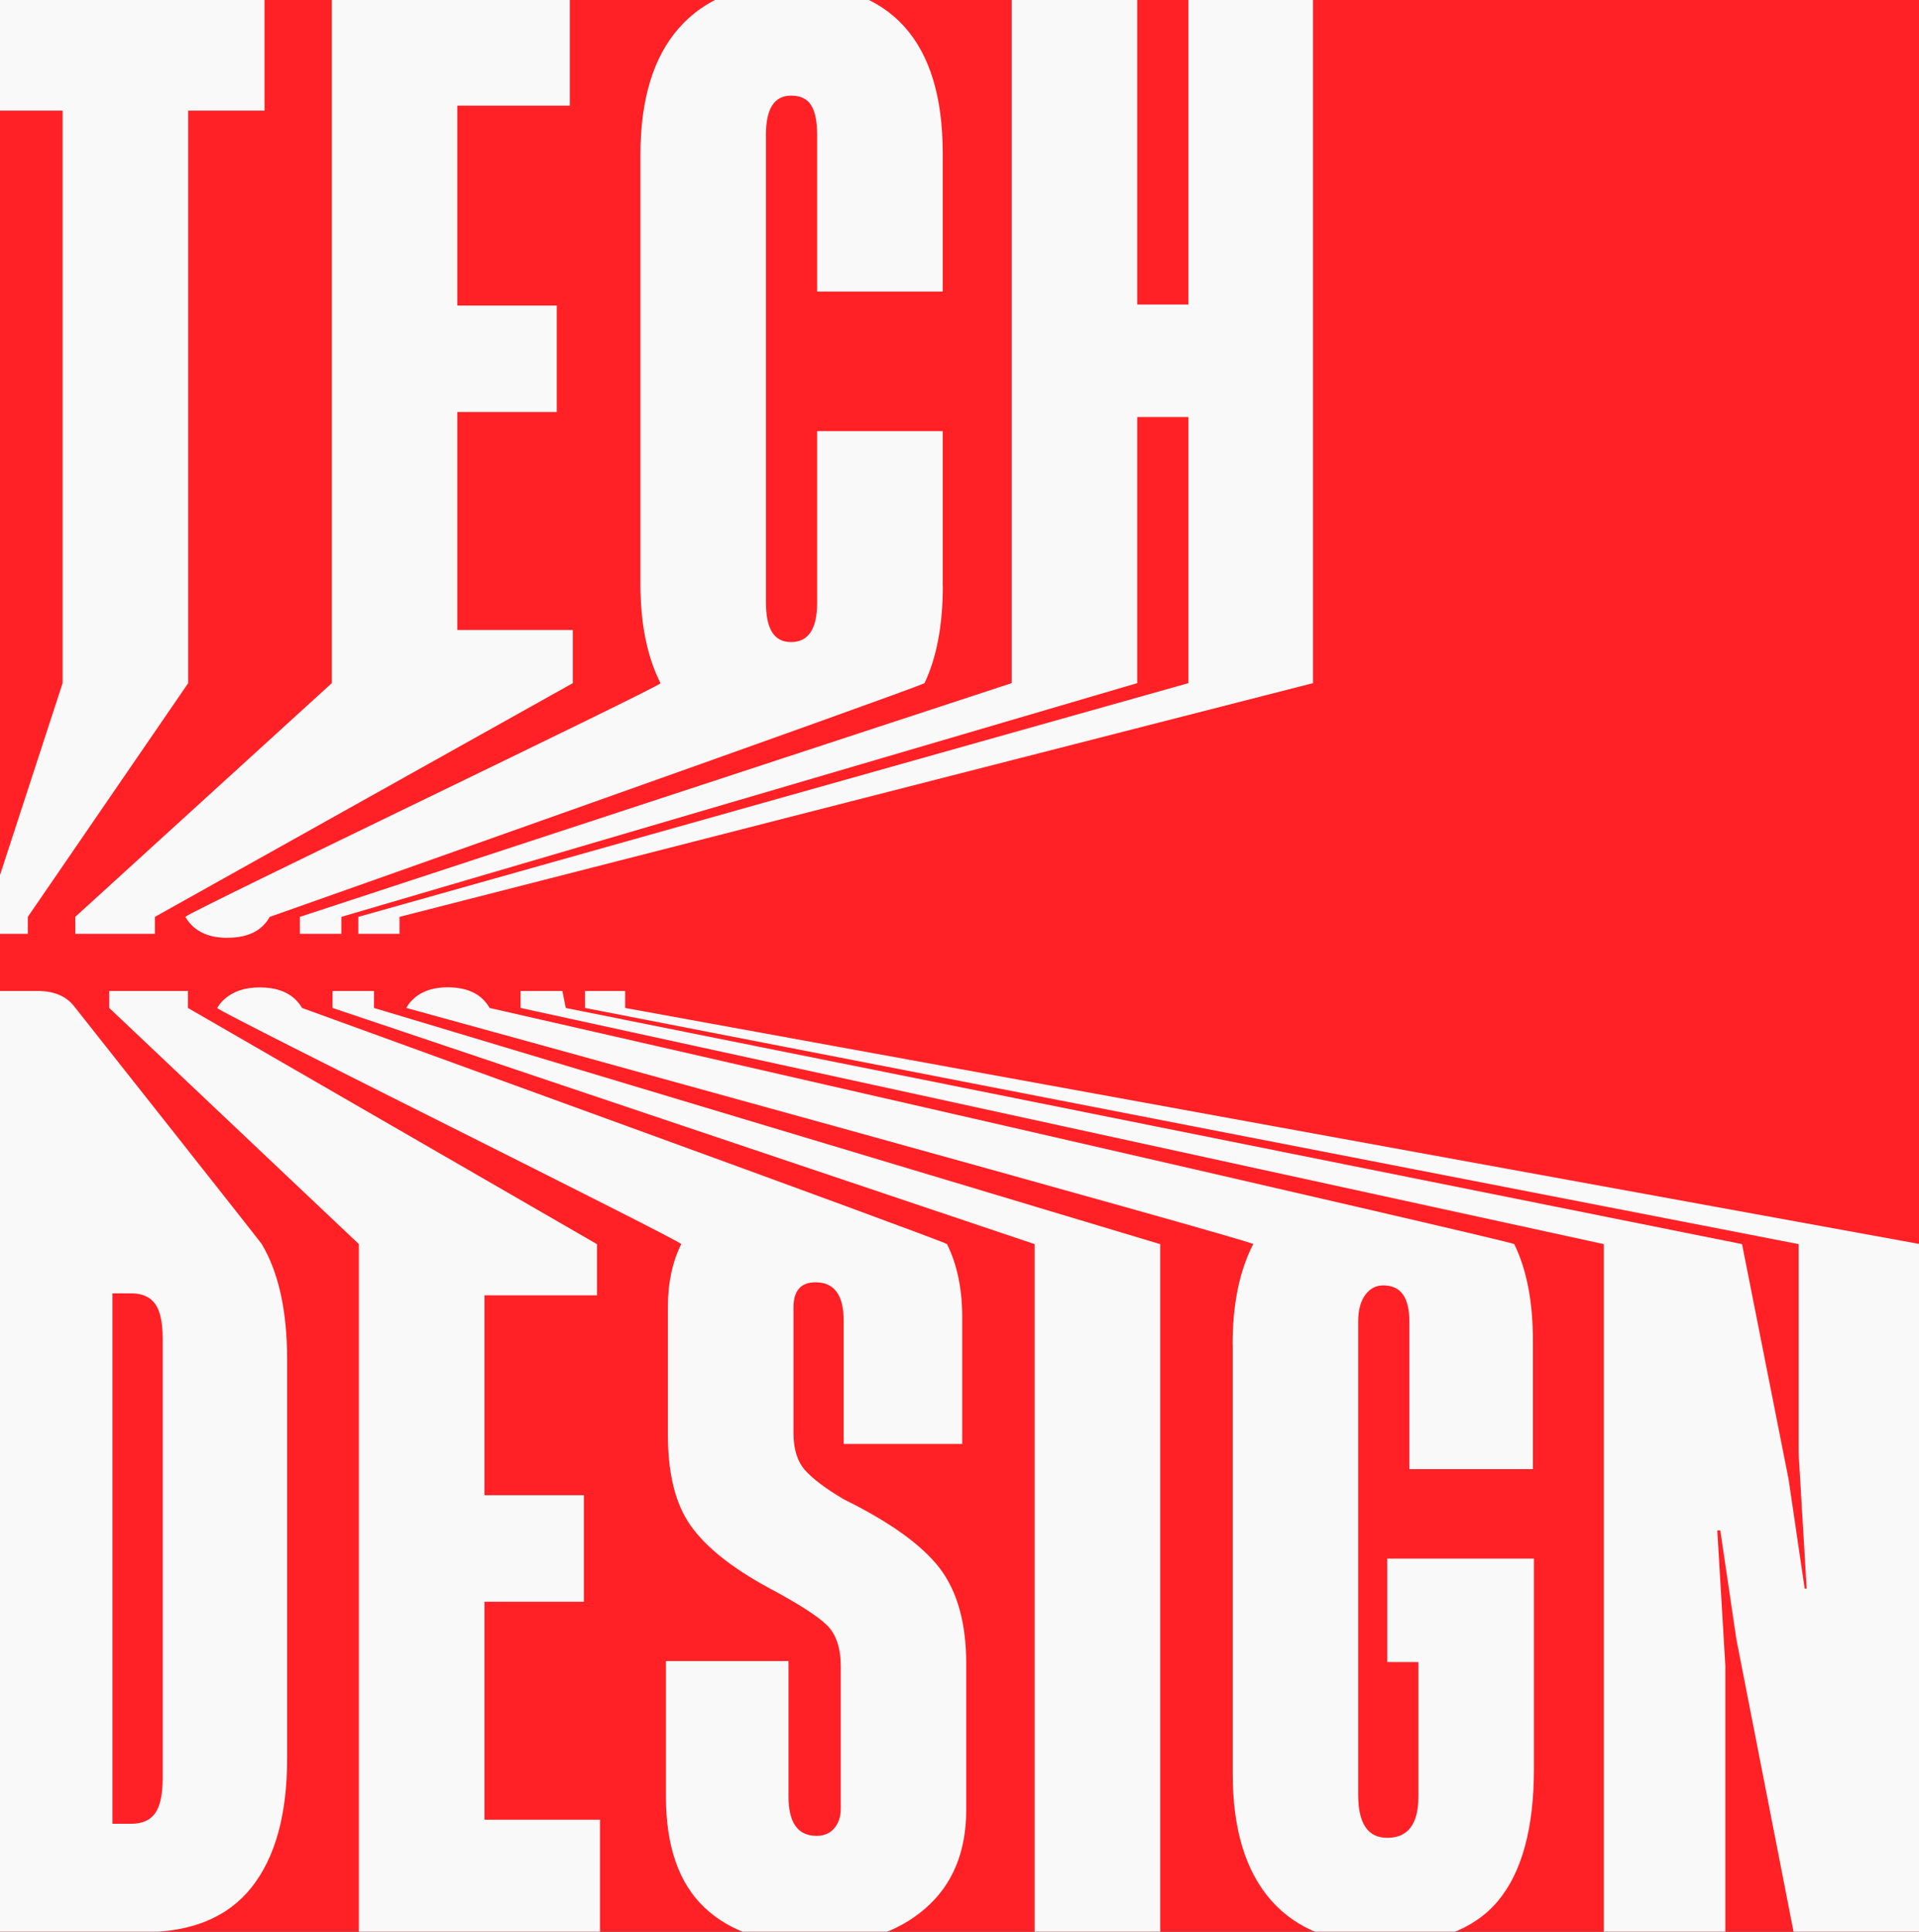 <?xml version="1.0" encoding="UTF-8"?> <svg xmlns="http://www.w3.org/2000/svg" width="602" height="606" viewBox="0 0 602 606" fill="none"><rect x="0" y="0" width="602" height="606" fill="#333333" stroke="none"/><g clip-path="url(#clip0_247_855)"><rect width="602" height="606" fill="#FF2125"></rect><path d="M297.083 390.298C300.378 396.948 301.967 404.921 301.85 414.249V453H264.661V414.249C264.661 406.275 261.718 402.273 255.834 402.273C251.215 402.273 248.92 404.922 248.92 410.159V449.558C248.92 454.589 250.127 458.473 252.539 461.209C254.952 463.916 258.983 466.977 264.661 470.332C279.166 477.481 289.198 484.69 294.759 491.928C300.319 499.196 303.114 509.229 303.114 522.029V567.724C303.114 580.965 298.819 591.323 290.198 598.767C281.578 606.211 270.221 609.948 256.158 609.948C240.83 609.948 229.12 606.122 221.029 598.443C212.938 590.793 208.907 579.17 208.907 563.634V521.087H247.361V563.634C247.361 571.844 250.303 575.934 256.188 575.934C258.482 575.934 260.336 575.168 261.689 573.58C263.072 571.991 263.749 569.961 263.749 567.43V522.676C263.749 516.998 262.307 512.731 259.482 509.907C256.629 507.053 250.479 503.109 241.035 498.078C229.473 491.781 221.352 485.279 216.615 478.541C211.878 471.802 209.525 462.357 209.525 450.175V409.835C209.525 402.391 210.938 395.889 213.703 390.298H297.083ZM475.024 390.298C478.908 398.243 480.879 408.276 480.879 420.545V460.886H442.131V414.573C442.131 407.011 439.425 403.245 433.952 403.245C431.628 403.245 429.745 404.245 428.273 406.246C426.802 408.246 426.067 411.042 426.067 414.602V563.017C426.067 572.05 429.098 576.551 435.188 576.551C441.69 576.551 444.956 572.256 444.956 563.634V521.411H435.188V488.957H481.203V554.807C481.203 573.521 477.437 587.379 469.876 596.413C462.315 605.446 449.839 609.948 434.275 609.948C418.712 609.948 406.914 605.387 398.823 596.236C390.732 587.085 386.701 573.815 386.701 556.367V421.811H386.672C386.672 409.1 388.849 398.596 393.145 390.298H475.024ZM11.813 310.882C17.227 310.882 21.169 312.677 23.641 316.208H23.669C25.052 317.973 81.6 389.444 82.13 390.297H82.116C87.401 399.181 90.072 411.235 90.072 426.519V551.629C90.072 569.284 86.336 582.76 78.893 592.117C71.449 601.474 60.151 606.152 45.028 606.152H-4.135V390.268H-4.104L-4.281 316.208H-4.31V310.882H11.813ZM187.285 406.364H151.979V469.066H183.166V502.492H151.979V570.873H188.227V606.152H112.584V390.298H187.285V406.364ZM363.961 606.152H324.565V390.298H363.961V606.152ZM561.081 464.035L566.142 498.373H566.76L564.229 455.854V390.298H602.359V606.152H562.67L544.693 514.143L539.662 480.1H538.721L541.251 522.647V606.152H503.121V390.298H546.488L561.081 464.035ZM35.261 572.138H41.263C44.617 572.138 47.088 571.049 48.677 568.842C50.236 566.635 51.03 562.987 51.03 557.956V419.927C51.03 414.867 50.266 411.247 48.677 409.041C47.088 406.863 44.617 405.746 41.263 405.746H35.261V572.138ZM58.948 316.208L187.255 390.297H112.584L34.264 316.208V310.882H58.948V316.208ZM81.483 309.764C86.426 309.764 90.221 311.089 92.898 313.766V313.795C93.626 314.524 94.239 315.339 94.765 316.211C99.478 317.949 296.672 389.445 297.084 390.297H213.703C214.112 389.45 69.815 318.099 68.14 316.238H68.126C68.128 316.234 68.13 316.231 68.132 316.227C68.126 316.218 68.123 316.212 68.126 316.208H68.144C68.759 315.161 69.518 314.229 70.45 313.413C73.216 310.971 76.894 309.764 81.483 309.764ZM117.318 316.208H117.319L363.93 390.297H324.564L104.315 316.208H104.314V310.882H117.318V316.208ZM140.444 309.735C146.769 309.735 151.123 311.912 153.595 316.208H153.597C159.863 317.62 474.644 389.444 475.056 390.297H393.176C393.646 389.415 130.352 317.007 127.475 316.208H127.44C127.852 315.502 128.294 314.855 128.823 314.266C131.501 311.236 135.384 309.735 140.444 309.735ZM177.484 316.208H177.485L546.489 390.297H503.122L163.31 316.208H163.304V310.882H176.425L177.484 316.208ZM196.108 316.208H196.109L602.36 390.297H564.23L183.517 316.208H183.516V310.882H196.108V316.208ZM248.157 -4.955C263.897 -4.955 275.784 -0.482 283.757 8.433C291.73 17.349 295.731 30.531 295.731 47.979V91.468H256.336V42.3C256.336 38.093 255.718 35.003 254.453 33.002C253.188 31.002 251.099 30.002 248.157 30.002C242.891 30.002 240.272 34.12 240.272 42.3V188.832C240.272 197.217 242.714 201.425 248.157 201.425C253.6 201.425 256.336 197.306 256.336 189.126V135.25H295.731V183.771L295.761 183.83C295.761 196.188 293.819 206.339 289.994 214.372H289.896C284.827 216.847 86.65 286.935 84.633 287.637H84.585C84.148 288.449 83.654 289.175 83.072 289.815C80.513 292.728 76.57 294.199 71.215 294.199C66.125 294.199 62.271 292.698 59.594 289.667V289.638C59.035 289.02 58.564 288.343 58.123 287.608H58.168C59.885 285.77 205.503 216.194 207.217 214.342C203.02 206.079 200.906 195.731 200.906 183.182V48.627C200.906 31.178 204.937 17.908 213.028 8.757C221.119 -0.394 232.417 -4.955 248.157 -4.955ZM82.982 34.709H59.033V214.313L8.723 287.637H8.724V292.963H-4.28V287.637H-4.281L19.639 214.313V34.709H-4.281V-1.512H82.982V34.709ZM178.752 33.149H143.446V95.852H174.662V129.248H143.446V197.629H179.693V214.313L48.591 287.637H48.592V292.962H23.613V287.637H23.612L104.08 214.313V-1.512H178.752V33.149ZM107.079 292.962H94.074V287.637H94.078L317.357 214.313H317.355V-1.512H356.751V95.528H372.814V-1.512H411.887V214.313L125.322 287.637H125.321V292.962H112.405V287.637H112.406L372.815 214.313H372.814V130.836H356.751V214.313H356.753L107.082 287.637H107.079V292.962Z" fill="#F9F9F9"></path></g><defs><clipPath id="clip0_247_855"><rect width="602" height="606" fill="white"></rect></clipPath></defs></svg> 